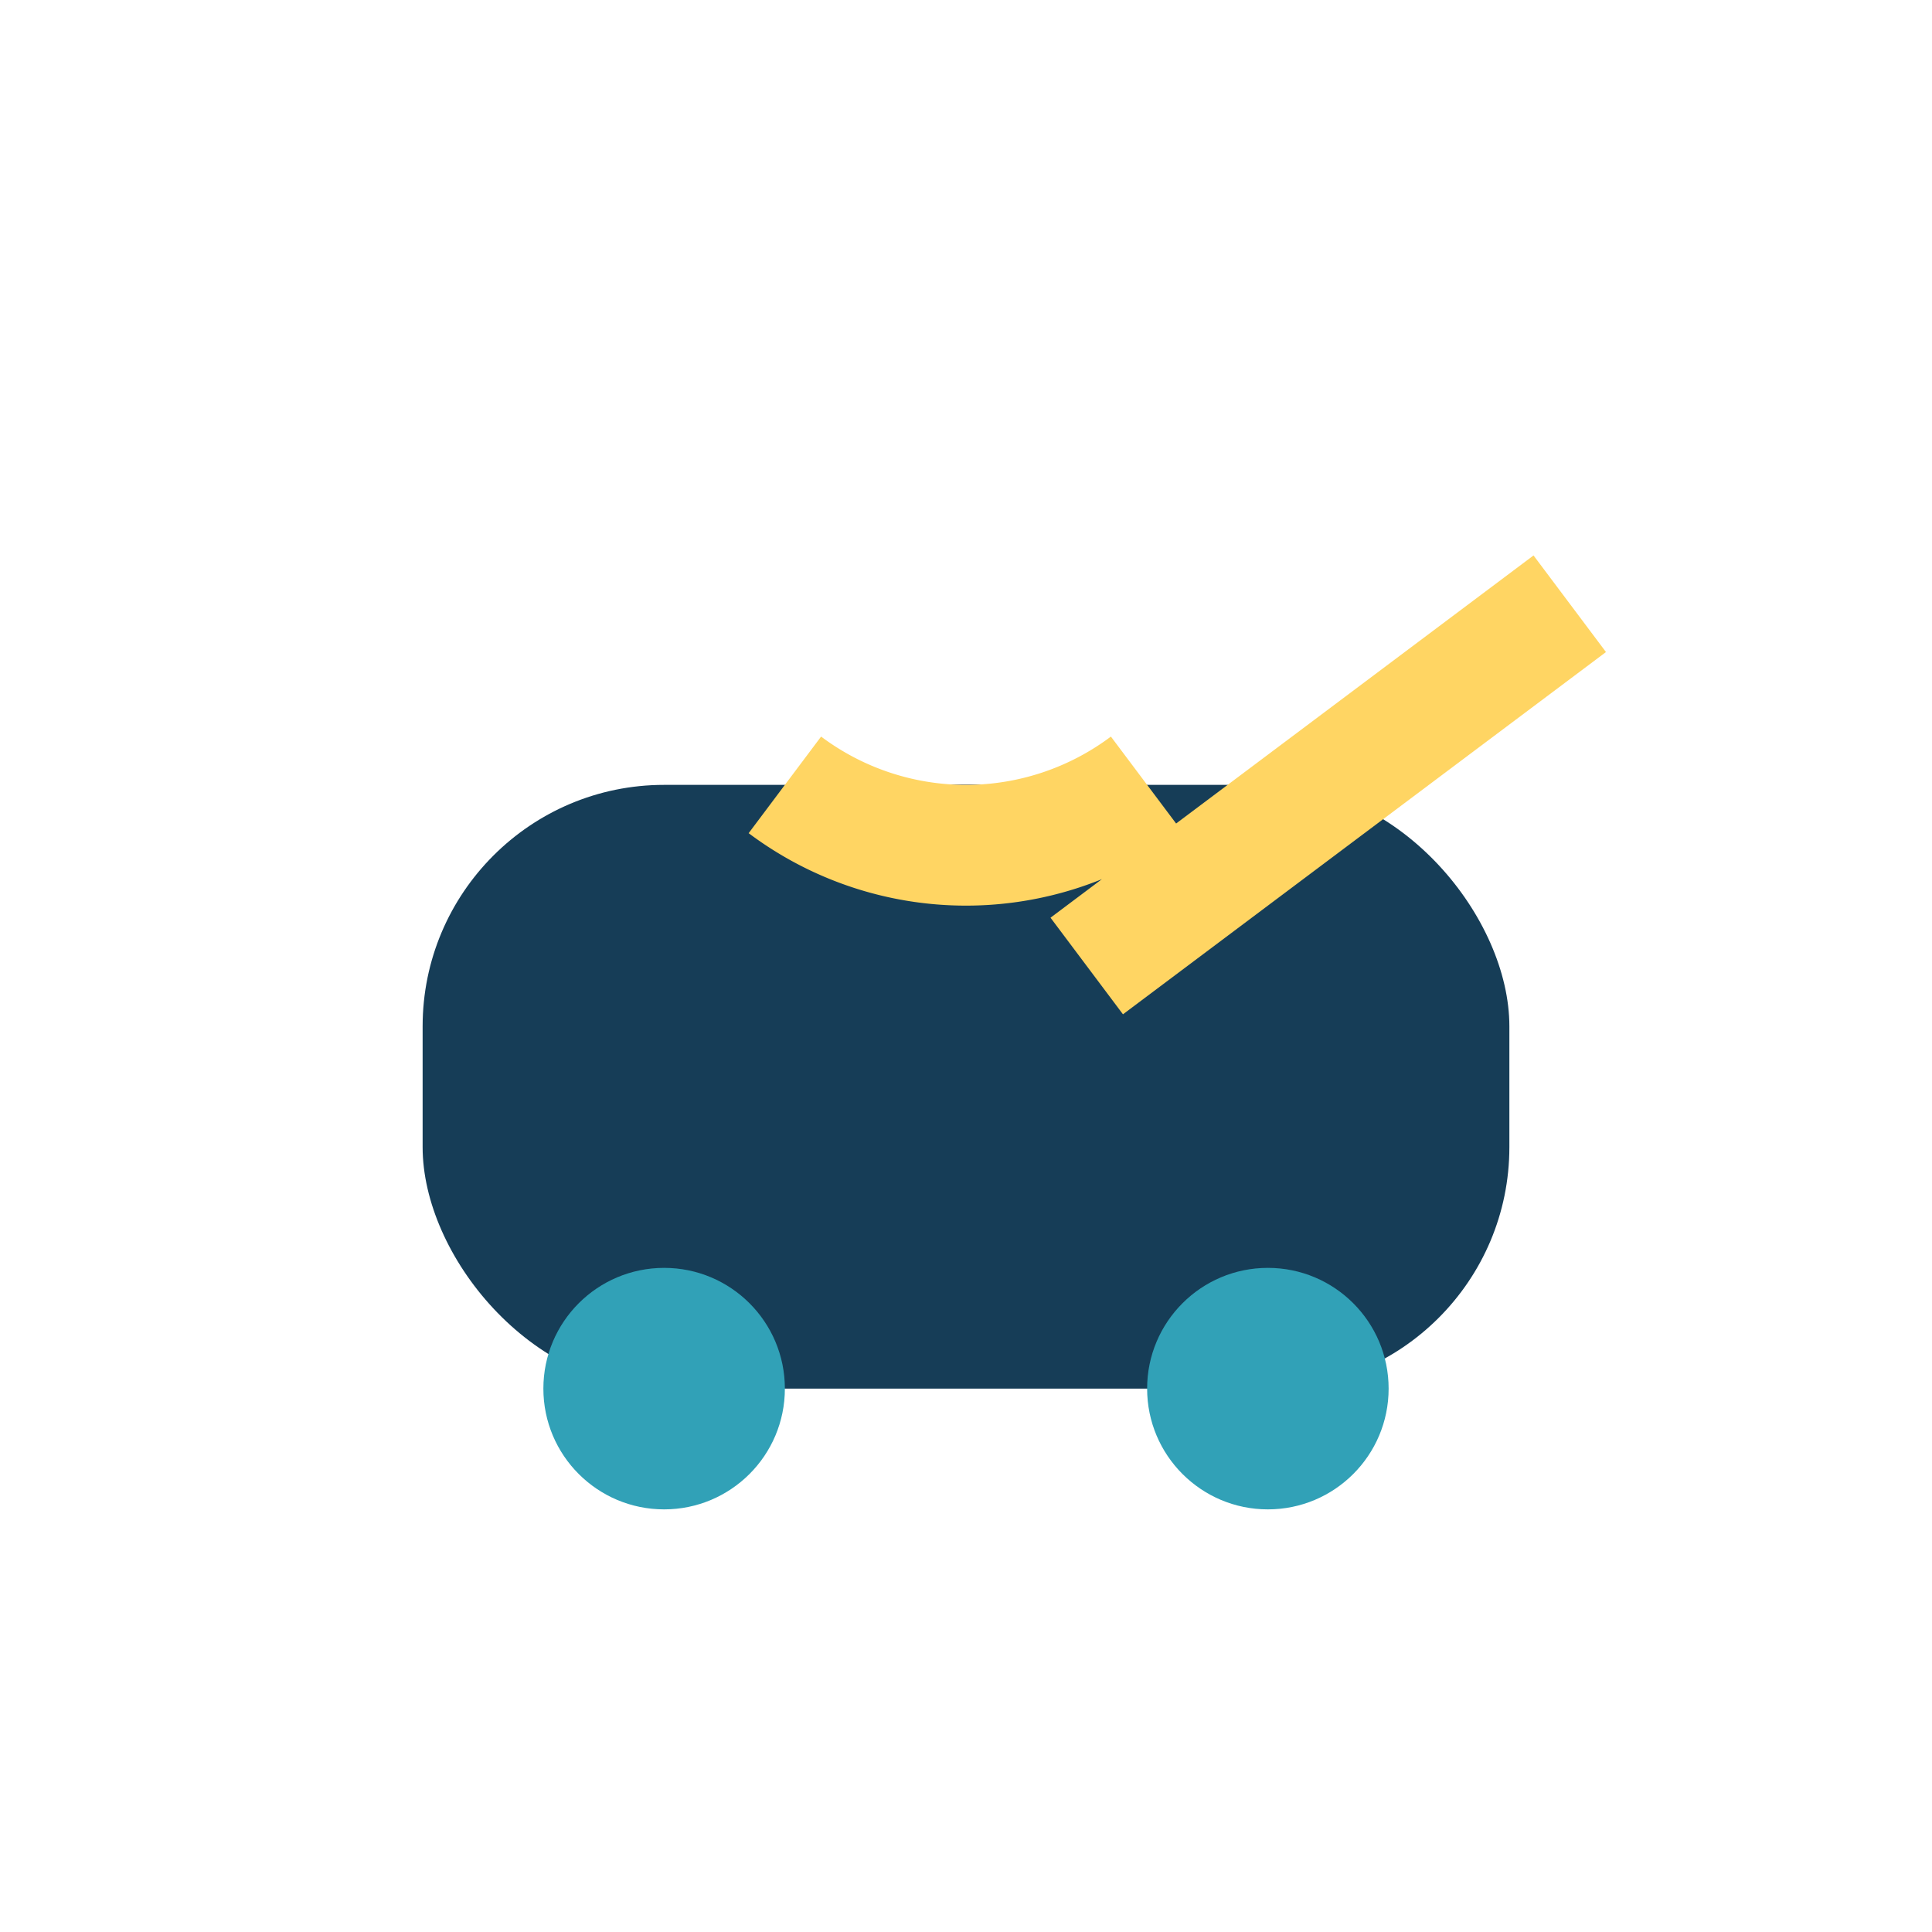 <?xml version="1.0" encoding="UTF-8"?>
<svg xmlns="http://www.w3.org/2000/svg" width="32" height="32" viewBox="0 0 32 32"><rect x="7" y="13" width="18" height="10" rx="4" fill="#163D57"/><circle cx="11" cy="23" r="2" fill="#31A1B7"/><circle cx="21" cy="23" r="2" fill="#31A1B7"/><path d="M19 13a5 5 0 0 1-6 0M26 10l-8 6" stroke="#FFD563" stroke-width="2"/></svg>